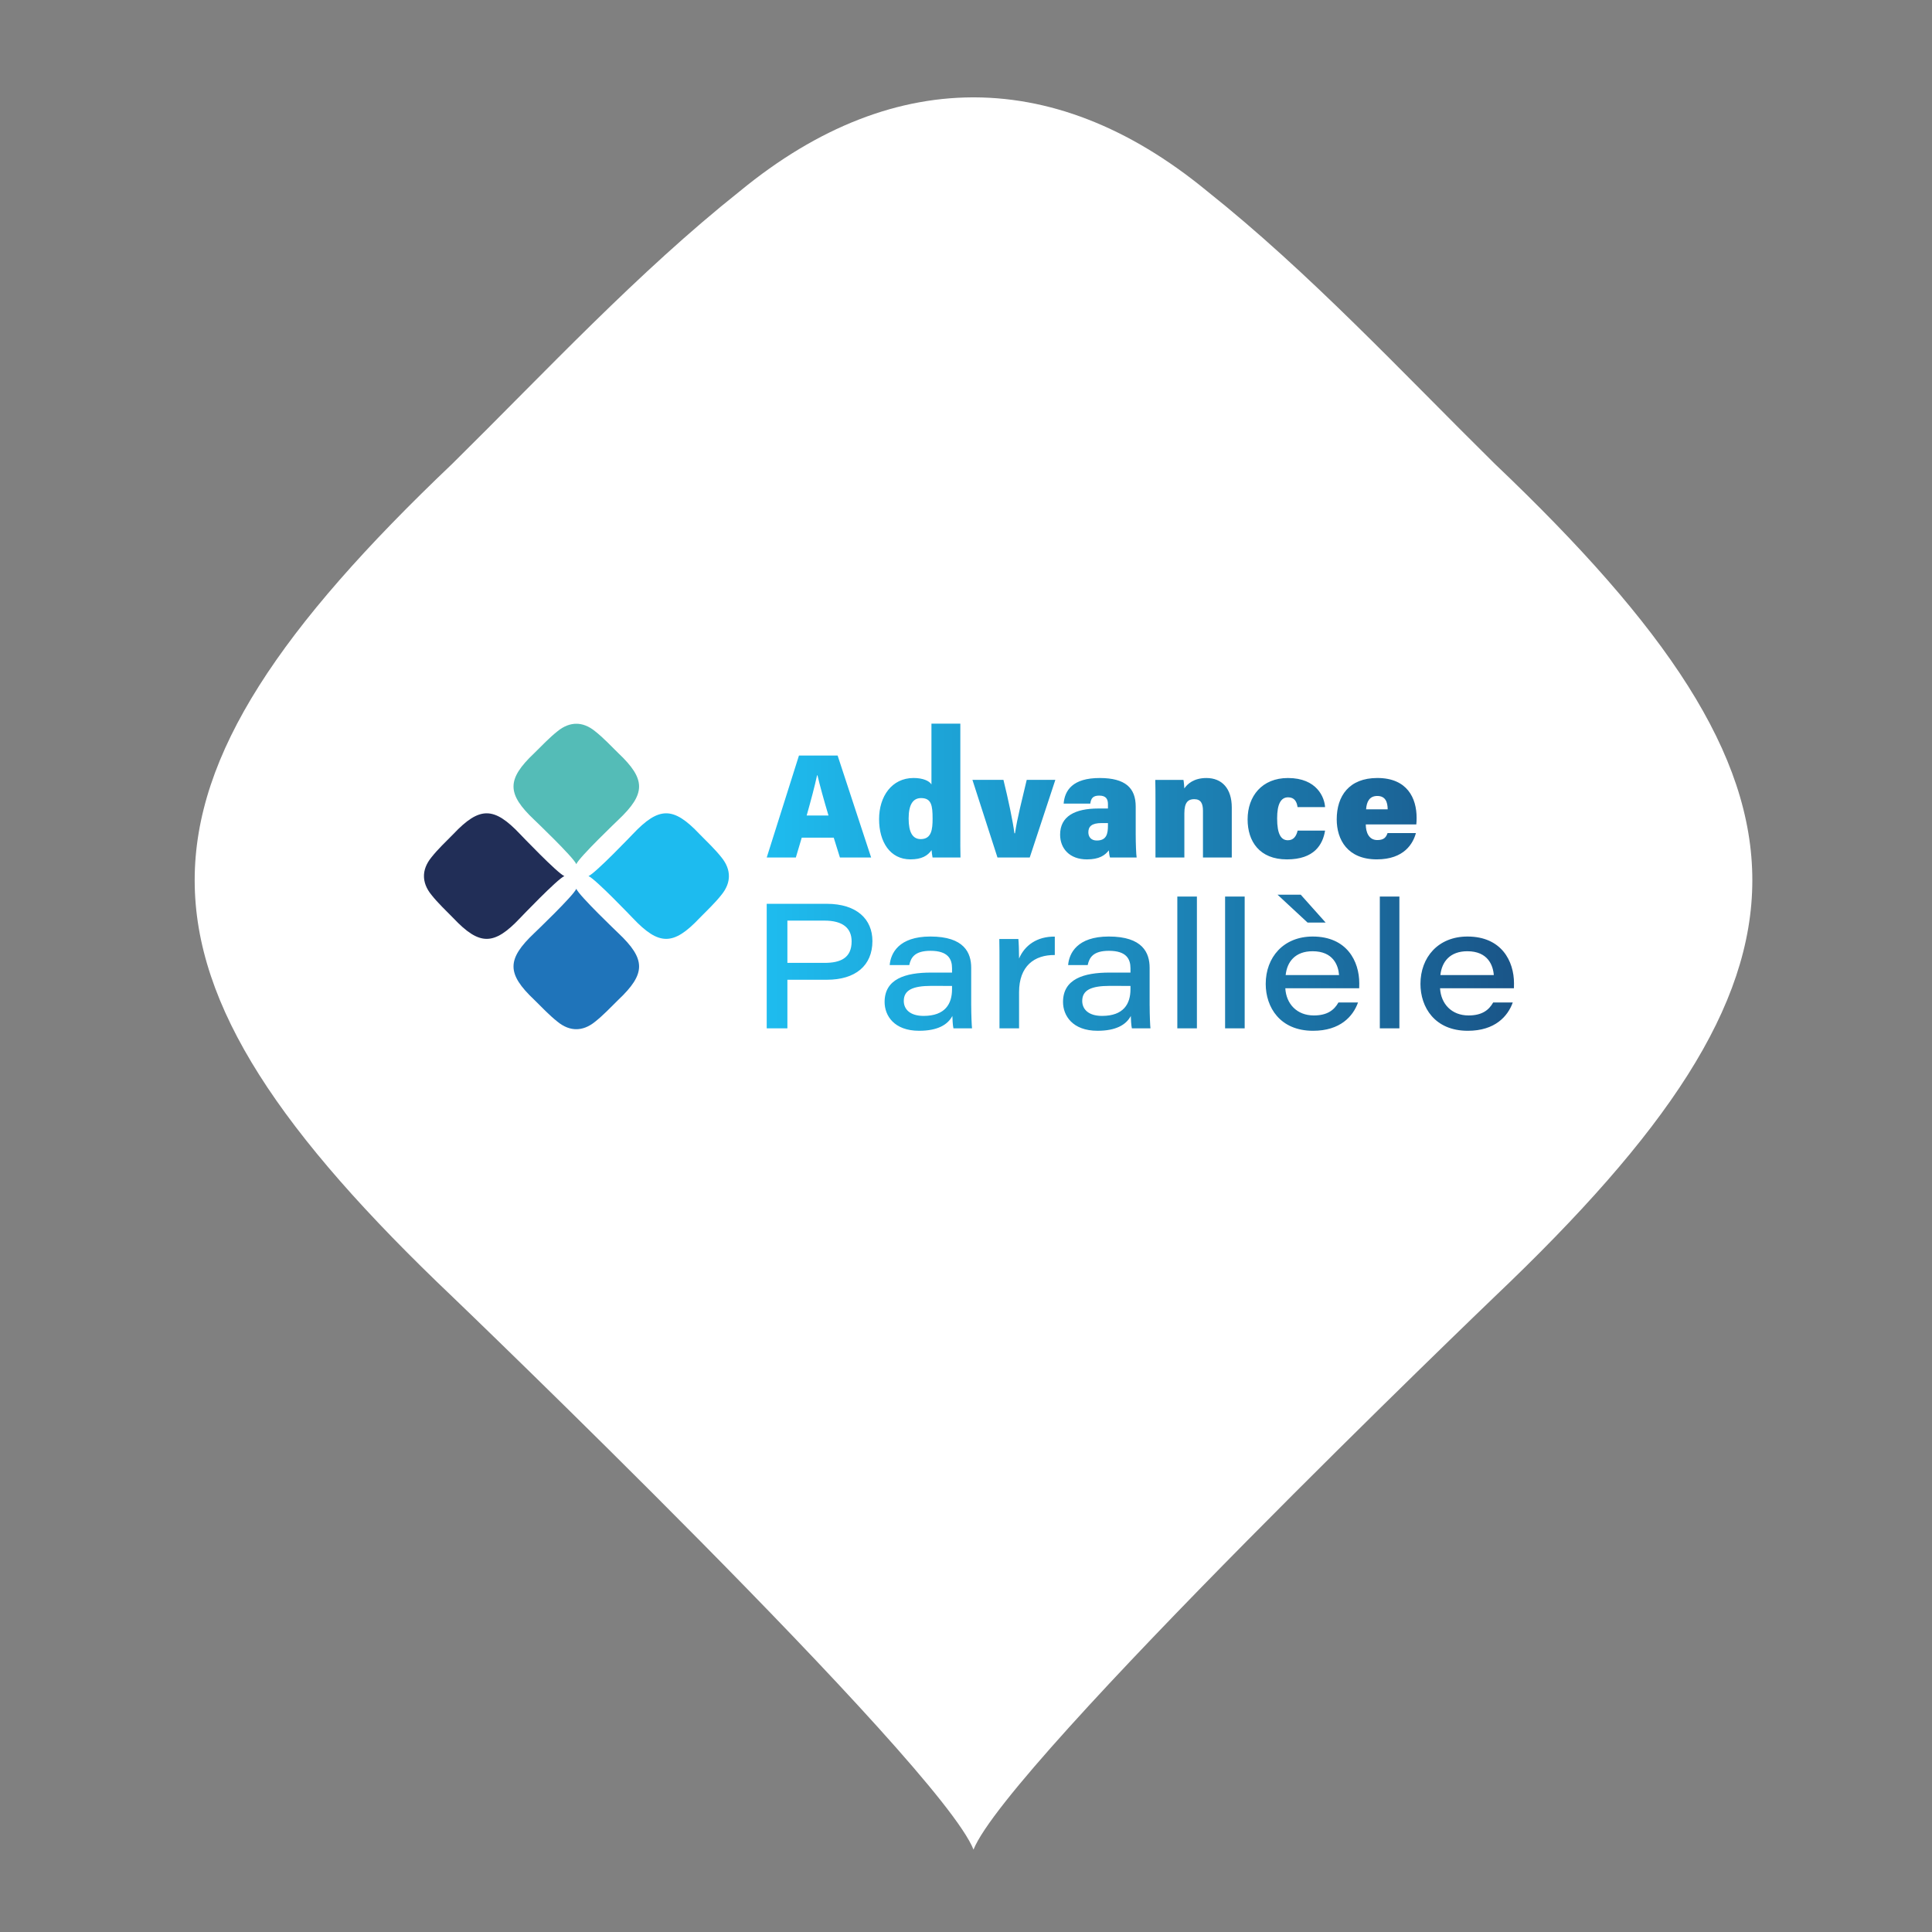 <?xml version="1.0" encoding="UTF-8"?>
<svg xmlns="http://www.w3.org/2000/svg" width="182" height="182" viewBox="0 0 182 182" fill="none">
  <rect x="0" y="0" width="182" height="182" fill="#808080" stroke="none"/>
  <path d="M91.138 9.179H91.091C98.708 9.011 106.339 11.936 113.705 18C123.345 25.671 132.008 35 140.801 43.682C173.184 74.483 173.157 91.39 140.773 122.177C140.773 122.177 94.883 166.196 91.703 174.248H91.712C88.531 166.196 42.641 122.177 42.641 122.177C10.258 91.39 10.23 74.483 42.614 43.682C51.411 35 60.069 25.667 69.709 18C77.076 11.941 84.706 9.011 92.323 9.179H92.277H91.138Z" fill="white"></path>
  <g clip-path="url(#clip0_3092_30731)">
    <path d="M72.228 85.141H77.87C80.741 85.141 82.184 86.616 82.184 88.648C82.184 90.975 80.572 92.295 77.902 92.295H74.175V96.871H72.227V85.141H72.228ZM74.175 90.706H77.67C79.185 90.706 80.225 90.246 80.225 88.68C80.225 87.441 79.404 86.724 77.67 86.724H74.175V90.708V90.706ZM91.491 94.722C91.491 95.608 91.541 96.68 91.567 96.871H89.816C89.749 96.59 89.724 95.976 89.716 95.707C89.271 96.545 88.314 97.102 86.58 97.102C84.221 97.102 83.332 95.67 83.332 94.389C83.332 92.222 85.283 91.62 87.704 91.62H89.685V91.217C89.685 90.354 89.315 89.569 87.658 89.569C86.158 89.569 85.809 90.211 85.655 90.912H83.811C83.904 89.816 84.649 88.223 87.644 88.223C90.849 88.223 91.489 89.774 91.489 91.168V94.721L91.491 94.722ZM89.685 92.879C89.44 92.872 88.871 92.872 87.745 92.872C85.955 92.872 85.139 93.283 85.139 94.294C85.139 95.062 85.714 95.701 87.005 95.701C89.051 95.701 89.684 94.55 89.684 93.187V92.878L89.685 92.879ZM94.154 90.743C94.154 89.983 94.154 89.216 94.137 88.455H95.934C95.965 88.716 95.999 89.613 95.999 90.298C96.525 89.053 97.697 88.209 99.365 88.232V89.966C97.438 89.942 95.999 91.007 95.999 93.466V96.871H94.154V90.743ZM108.3 94.722C108.3 95.608 108.349 96.68 108.376 96.871H106.625C106.558 96.59 106.533 95.976 106.525 95.707C106.08 96.545 105.123 97.102 103.389 97.102C101.029 97.102 100.14 95.67 100.14 94.389C100.14 92.222 102.092 91.62 104.513 91.62H106.494V91.217C106.494 90.354 106.122 89.569 104.467 89.569C102.967 89.569 102.618 90.211 102.464 90.912H100.62C100.713 89.816 101.457 88.223 104.453 88.223C107.658 88.223 108.298 89.774 108.298 91.168V94.721L108.3 94.722ZM106.496 92.879C106.251 92.872 105.681 92.872 104.555 92.872C102.765 92.872 101.949 93.283 101.949 94.294C101.949 95.062 102.525 95.701 103.815 95.701C105.861 95.701 106.494 94.55 106.494 93.187V92.878L106.496 92.879ZM110.907 96.871V84.46H112.752V96.871H110.907ZM115.407 96.871V84.46H117.252V96.871H115.407ZM121.08 93.098C121.164 94.567 122.168 95.658 123.765 95.658C125.005 95.658 125.67 95.177 126.086 94.434H127.93C127.463 95.743 126.257 97.103 123.694 97.103C120.574 97.103 119.234 94.88 119.234 92.686C119.234 90.187 120.902 88.224 123.66 88.224C126.874 88.224 128.047 90.543 128.047 92.63C128.047 92.79 128.047 92.91 128.039 93.098H121.079H121.08ZM122.532 84.281L124.881 86.91H123.179L120.346 84.281H122.532ZM126.143 91.853C126.075 90.939 125.59 89.609 123.651 89.609C122.005 89.609 121.243 90.61 121.113 91.853H126.143ZM129.983 96.871V84.46H131.827V96.871H129.983ZM135.657 93.098C135.741 94.567 136.744 95.658 138.342 95.658C139.581 95.658 140.247 95.177 140.663 94.434H142.507C142.04 95.743 140.833 97.103 138.271 97.103C135.151 97.103 133.811 94.88 133.811 92.686C133.811 90.187 135.478 88.224 138.237 88.224C141.451 88.224 142.623 90.543 142.623 92.63C142.623 92.79 142.623 92.91 142.616 93.098H135.655H135.657ZM140.72 91.853C140.652 90.939 140.166 89.609 138.227 89.609C136.581 89.609 135.82 90.61 135.689 91.853H140.72ZM78.906 71.174L82.063 80.778H79.123L78.54 78.911H75.526L74.971 80.778H72.228L75.264 71.174H78.906ZM78.047 76.825C77.595 75.315 77.226 73.973 77.009 73.037H76.97C76.748 74.073 76.381 75.442 75.99 76.825H78.047ZM90.48 80.778H87.849C87.808 80.564 87.77 80.259 87.756 80.081C87.393 80.616 86.817 80.955 85.767 80.955C83.847 80.955 82.812 79.309 82.812 77.167C82.812 75.025 84.008 73.289 86.063 73.289C86.926 73.289 87.542 73.555 87.745 73.897V68.172H90.466V78.568C90.466 79.302 90.459 80.147 90.48 80.778ZM87.853 77.113C87.853 75.886 87.745 75.182 86.768 75.182C86.003 75.182 85.596 75.801 85.596 77.104C85.596 78.407 85.972 79.046 86.735 79.046C87.762 79.046 87.853 78.112 87.853 77.113ZM95.619 78.5H95.56C95.425 77.395 94.969 75.247 94.527 73.466H91.606L93.964 80.777H97.005L99.416 73.466H96.72C96.321 75.168 95.811 77.122 95.617 78.5H95.619ZM106.987 78.61C106.987 79.435 107.028 80.535 107.076 80.78H104.566C104.51 80.63 104.464 80.284 104.454 80.105C104.105 80.56 103.569 80.957 102.391 80.957C100.752 80.957 99.866 79.927 99.866 78.625C99.866 76.907 101.243 76.164 103.476 76.164H104.372V75.759C104.372 75.292 104.206 74.948 103.55 74.948C102.936 74.948 102.773 75.23 102.709 75.701H100.199C100.296 74.481 101.022 73.281 103.62 73.291C106.015 73.3 106.987 74.225 106.987 75.987V78.61ZM104.372 77.535H103.772C102.835 77.535 102.526 77.864 102.526 78.404C102.526 78.833 102.781 79.179 103.322 79.179C104.243 79.179 104.372 78.546 104.372 77.76V77.535ZM113.647 73.291C112.454 73.291 111.849 73.856 111.568 74.273C111.553 74.056 111.526 73.654 111.484 73.468H108.83C108.846 74.046 108.849 74.73 108.849 75.363V80.778H111.57V76.609C111.57 75.584 111.925 75.284 112.494 75.284C113.121 75.284 113.323 75.68 113.323 76.384V80.778H116.037V76.069C116.037 74.279 115.111 73.291 113.648 73.291H113.647ZM121.341 75.11C121.94 75.11 122.163 75.518 122.234 76.032H124.825C124.777 75.149 124.083 73.291 121.328 73.291C118.89 73.291 117.528 74.993 117.528 77.191C117.528 79.269 118.656 80.957 121.232 80.957C123.809 80.957 124.608 79.564 124.826 78.247H122.24C122.123 78.736 121.881 79.154 121.325 79.154C120.688 79.154 120.309 78.599 120.309 77.094C120.309 75.757 120.657 75.11 121.341 75.11ZM133.42 77.661H128.661C128.661 78.397 128.945 79.136 129.745 79.136C130.391 79.136 130.575 78.861 130.712 78.478H133.383C133.118 79.449 132.288 80.955 129.699 80.955C126.939 80.955 125.923 79.097 125.923 77.184C125.923 74.982 127.09 73.289 129.75 73.289C132.584 73.289 133.448 75.207 133.448 77.032C133.448 77.279 133.442 77.462 133.42 77.661ZM130.724 76.243C130.716 75.559 130.519 74.982 129.742 74.982C129.016 74.982 128.737 75.517 128.69 76.243H130.726H130.724Z" fill="url(#paint0_linear_3092_30731)"></path>
    <path d="M54.335 96.954H54.338C53.724 96.968 53.11 96.732 52.516 96.246C51.739 95.632 51.041 94.884 50.332 94.188C47.721 91.72 47.724 90.366 50.333 87.899C50.333 87.899 54.031 84.372 54.289 83.727C54.545 84.372 58.244 87.899 58.244 87.899C60.855 90.366 60.857 91.72 58.246 94.188C57.537 94.883 56.839 95.63 56.062 96.246C55.468 96.732 54.853 96.966 54.239 96.954H54.242H54.334H54.335Z" fill="#1F74BA"></path>
    <path d="M54.243 68.18H54.24C54.854 68.166 55.468 68.402 56.062 68.888C56.84 69.502 57.538 70.25 58.246 70.946C60.857 73.414 60.854 74.768 58.245 77.235C58.245 77.235 54.547 80.762 54.289 81.407C54.033 80.762 50.334 77.235 50.334 77.235C47.723 74.768 47.722 73.414 50.332 70.946C51.041 70.251 51.739 69.503 52.516 68.888C53.11 68.402 53.725 68.168 54.339 68.18H54.336H54.244H54.243Z" fill="#54BCB7"></path>
    <path d="M39.938 82.578V82.581C39.924 81.966 40.16 81.352 40.645 80.758C41.26 79.981 42.007 79.283 42.704 78.574C45.172 75.963 46.526 75.966 48.992 78.575C48.992 78.575 52.52 82.273 53.165 82.531C52.52 82.787 48.992 86.485 48.992 86.485C46.526 89.096 45.172 89.097 42.704 86.487C42.009 85.778 41.261 85.08 40.645 84.302C40.16 83.71 39.926 83.096 39.938 82.481V82.484V82.576V82.578Z" fill="#212E57"></path>
    <path d="M68.665 82.484V82.48C68.679 83.095 68.443 83.709 67.957 84.303C67.343 85.08 66.595 85.778 65.899 86.487C63.431 89.098 62.077 89.095 59.61 86.486C59.61 86.486 56.083 82.787 55.438 82.53C56.083 82.274 59.61 78.576 59.61 78.576C62.077 75.965 63.431 75.964 65.899 78.574C66.594 79.283 67.341 79.981 67.957 80.758C68.443 81.353 68.677 81.967 68.665 82.581V82.578V82.487V82.484Z" fill="#1DBBEF"></path>
  </g>
  <defs>
    <linearGradient id="paint0_linear_3092_30731" x1="72.228" y1="68.172" x2="142.623" y2="68.172" gradientUnits="userSpaceOnUse">
      <stop stop-color="#1EBCEF"></stop>
      <stop offset="1" stop-color="#1A5588"></stop>
    </linearGradient>
    <clipPath id="clip0_3092_30731">
      <rect width="115.144" height="32.4" fill="white" transform="translate(39.938 68.172)"></rect>
    </clipPath>
  </defs>
</svg>

